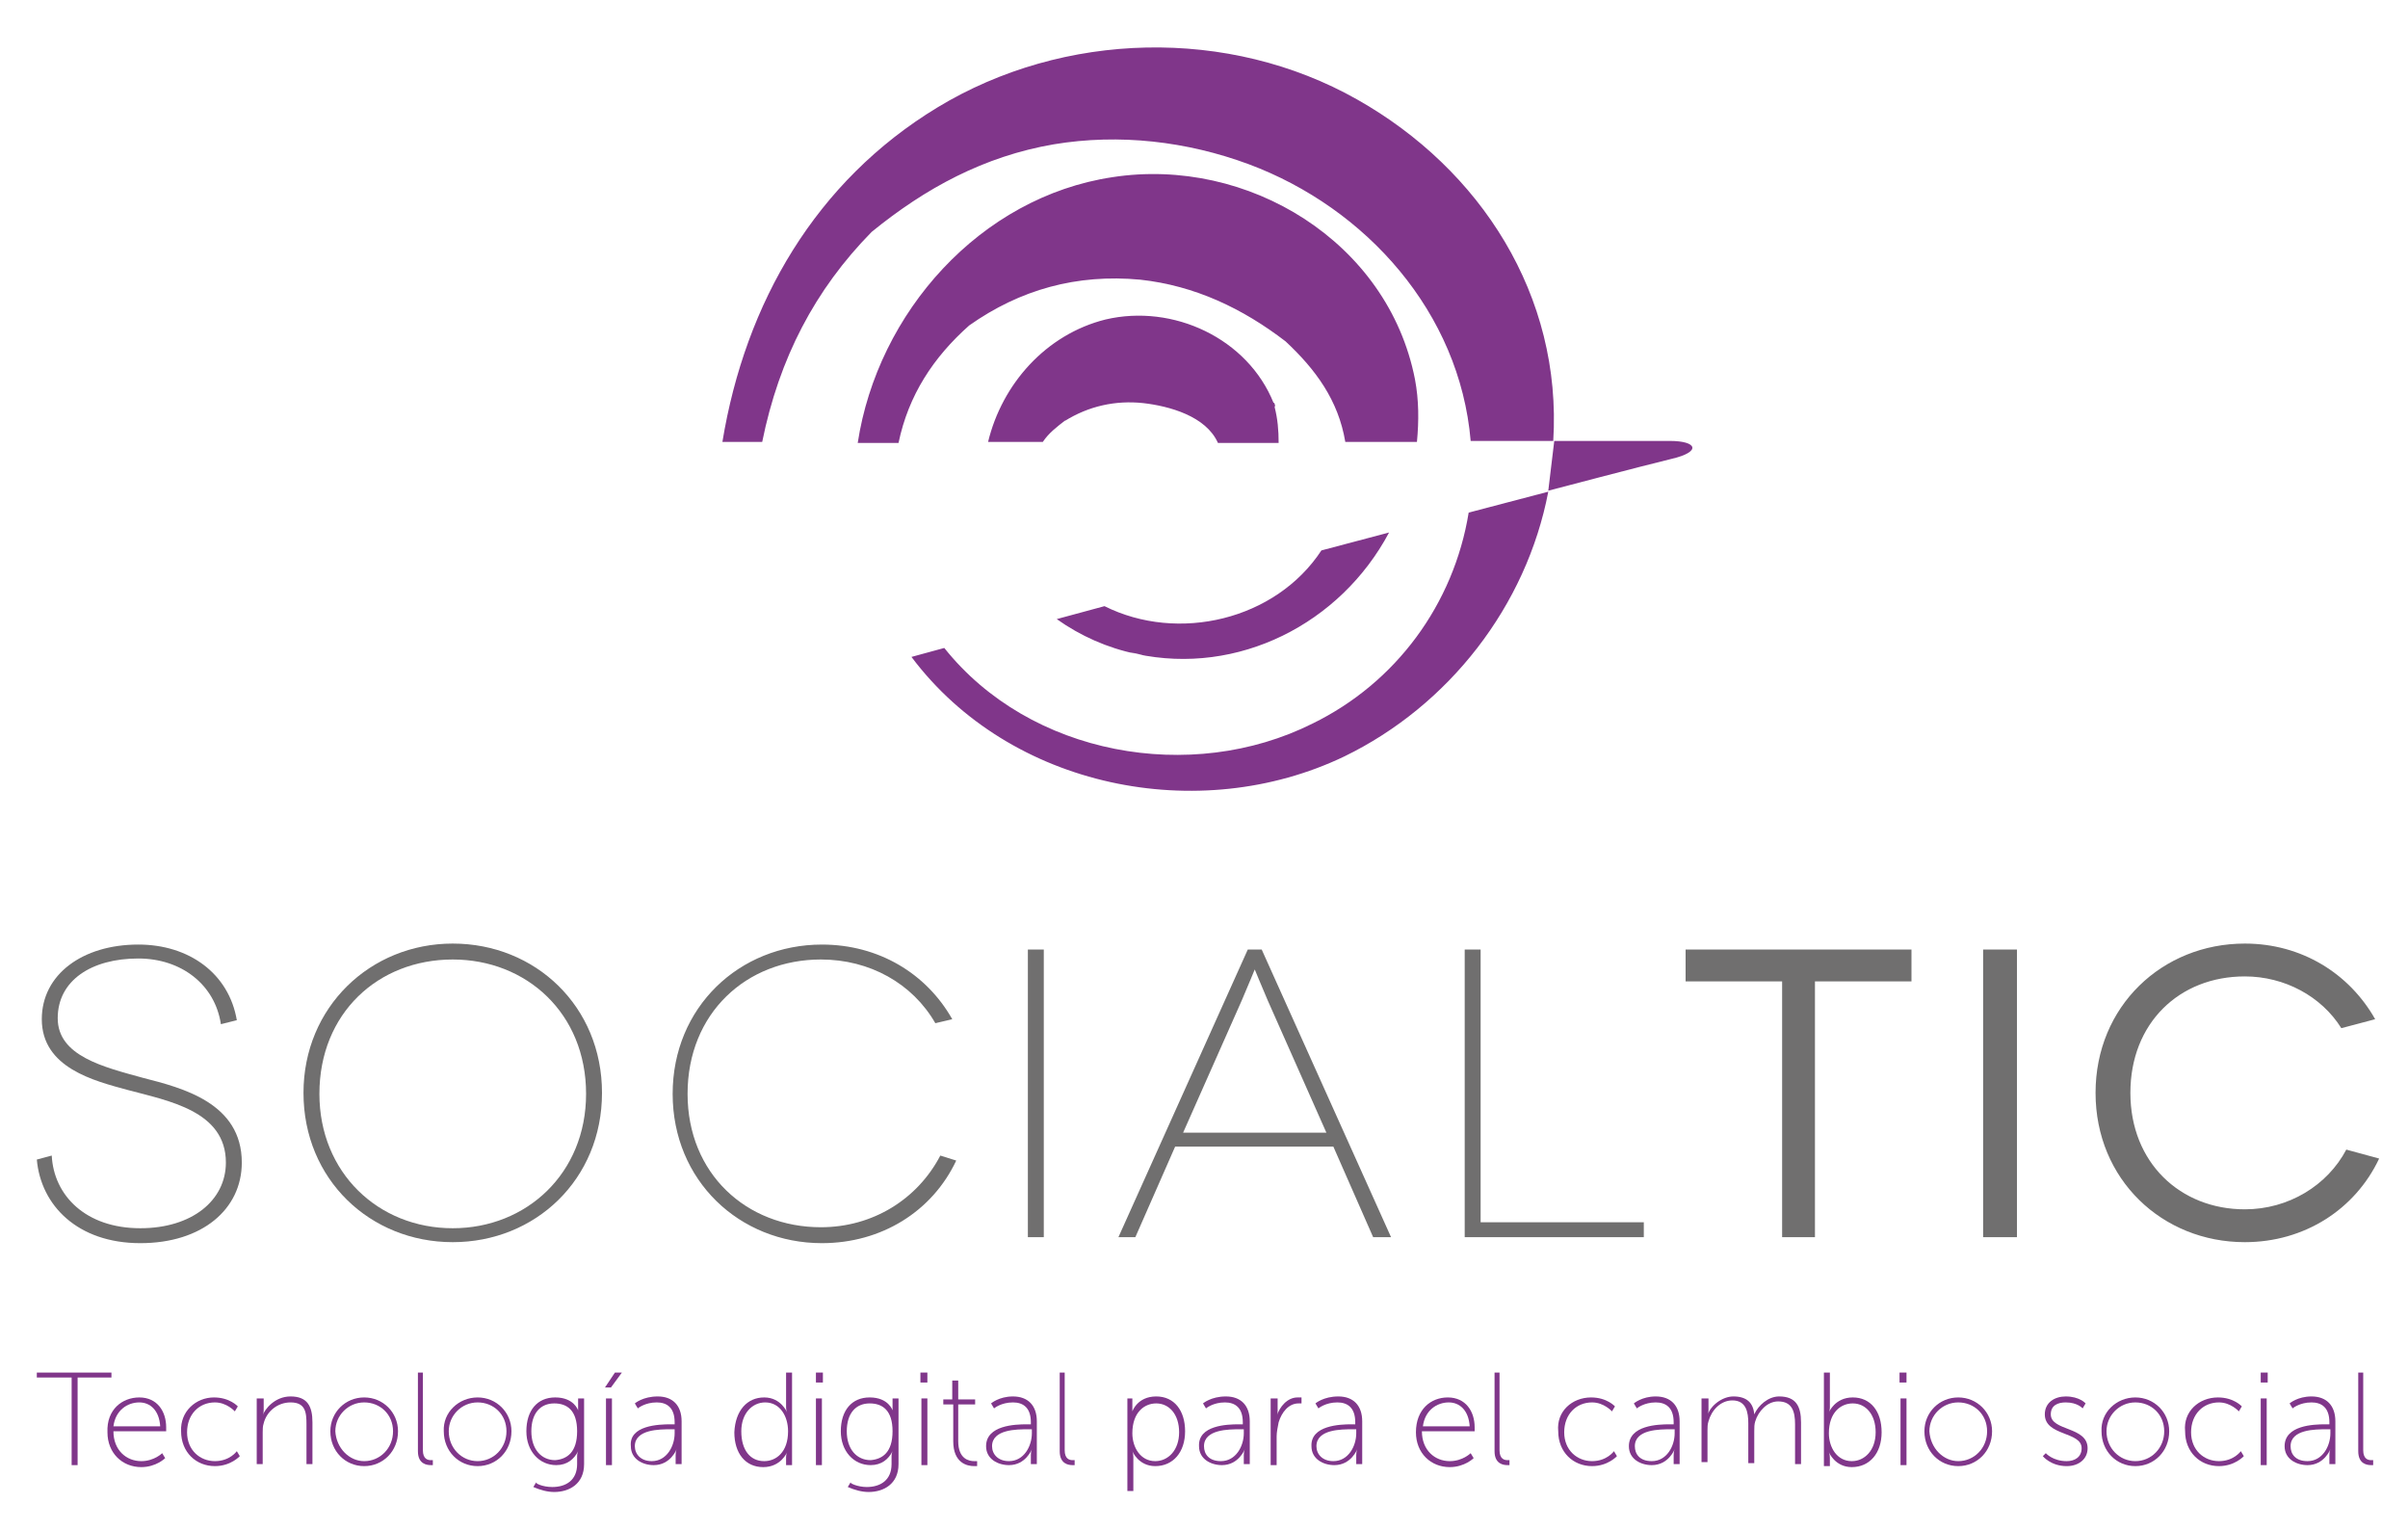 <svg xmlns="http://www.w3.org/2000/svg" xmlns:xlink="http://www.w3.org/1999/xlink" id="Layer_1" x="0px" y="0px" width="242px" height="153.7px" viewBox="0 0 242 153.7" xml:space="preserve"><g>	<g>		<g>			<g>				<path fill="#706F6F" d="M22.2,102.9c-0.6-4-4-6.6-8.3-6.6c-4.7,0-8.1,2.2-8.1,6c0,3.8,4.6,4.9,8.6,6c3.9,1,9.9,2.5,9.9,8.5      c0,4.7-4,8.1-10.2,8.1c-6.3,0-10-3.8-10.4-8.4l1.5-0.4c0.2,4,3.4,7.3,8.9,7.3c5.2,0,8.6-2.8,8.6-6.6c0-5.2-5.8-6.2-9.9-7.3      c-3.3-0.9-8.6-2.2-8.6-7.1c0-4.5,4.1-7.5,9.7-7.5c5.1,0,9.1,2.9,9.9,7.6L22.2,102.9z"></path>				<path fill="#706F6F" d="M45.5,94.8c8.3,0,15,6.3,15,15c0,8.7-6.7,15-15,15c-8.3,0-15-6.3-15-15C30.5,101.2,37.2,94.8,45.5,94.8z       M45.5,123.4c7.4,0,13.4-5.5,13.4-13.5c0-8.1-6-13.5-13.4-13.5c-7.5,0-13.4,5.4-13.4,13.5C32.1,117.8,38,123.4,45.5,123.4z"></path>				<path fill="#706F6F" d="M94,102.8c-2.3-4-6.6-6.4-11.5-6.4c-7.5,0-13.4,5.4-13.4,13.5c0,8,5.9,13.4,13.4,13.4      c5.2,0,9.7-2.8,12-7.2l1.6,0.5c-2.4,5.1-7.5,8.3-13.5,8.3c-8.3,0-15-6.3-15-15c0-8.7,6.7-15,15-15c5.7,0,10.5,2.9,13.1,7.5      L94,102.8z"></path>				<path fill="#706F6F" d="M103.3,124.3V95.4h1.6v28.9H103.3z"></path>				<path fill="#706F6F" d="M134,115.2h-15.9l-4,9.1h-1.7l13-28.9h1.4l13,28.9H138L134,115.2z M133.3,113.8l-5.9-13.3      c-0.6-1.4-1.3-3.1-1.3-3.1h0c0,0-0.7,1.7-1.3,3.1l-5.9,13.3H133.3z"></path>				<path fill="#706F6F" d="M165.2,122.8v1.5h-18V95.4h1.6v27.4H165.2z"></path>				<path fill="#706F6F" d="M192.1,95.4v3.2h-9.7v25.7h-3.3V98.6h-9.7v-3.2H192.1z"></path>				<path fill="#706F6F" d="M199.3,124.3V95.4h3.4v28.9H199.3z"></path>				<path fill="#706F6F" d="M235.3,103.3c-2-3.2-5.7-5.2-9.7-5.2c-6.6,0-11.5,4.7-11.5,11.7c0,7,5,11.7,11.5,11.7      c4.4,0,8.3-2.4,10.2-6l3.3,0.9c-2.4,5.1-7.5,8.4-13.5,8.4c-8.3,0-15-6.3-15-15c0-8.7,6.7-15,15-15c5.7,0,10.5,3,13.1,7.6      L235.3,103.3z"></path>			</g>		</g>	</g>	<path fill="#80368A" d="M139.6,53.5l-6.8,1.8c-4.6,7-14.4,9.3-21.8,5.6l-4.8,1.3c2.4,1.7,5.1,2.9,8,3.5   C124.4,67.9,134.7,62.7,139.6,53.5z M114.2,65.7C112.1,65.2,116.3,66.1,114.2,65.7L114.2,65.7z M97.4,32.7   C97.2,32.9,97.4,32.7,97.4,32.7c5.1-3.6,10.8-5.2,17.2-4.6c5.5,0.6,10.3,2.9,14.6,6.2c3,2.8,5.3,5.9,6,10.1l7.2,0   c0.2-2.1,0.2-4.2-0.2-6.3c0.1,0.5,0.2,1,0,0c-0.2-1.2-0.1-0.6,0,0c-2.7-13.8-16.8-22.4-30.4-20.3c-13.3,2-23.6,13.6-25.6,26.7   l4.1,0C91.3,39.7,93.8,35.9,97.4,32.7z M131.9,72.7c-12.2,6.1-28.4,3.2-37-7.6L91.6,66c9.9,13.2,28.9,17,43.5,10   c10.5-5.1,18.3-15.1,20.5-26.6l-8,2.1C146.1,60.7,140.3,68.6,131.9,72.7z M87.6,23.3c5.4-4.4,11.3-7.6,18.3-8.8   c6.6-1.1,13.4-0.3,19.6,2c11.8,4.4,21.2,14.9,22.3,27.8l8.3,0C157,29.7,148.8,17,136.4,10c-12.9-7.3-29.5-6.9-42.2,0.8   c-12.2,7.4-19.3,19.6-21.6,33.6l4,0C78.3,36,81.9,29.1,87.6,23.3C87.5,23.4,87.7,23.2,87.6,23.3z M128.1,40.6   c0-0.1-0.1-0.2-0.1-0.1c-2.6-6.5-10.1-10-16.9-8.4c-6,1.5-10.4,6.5-11.8,12.3l5.5,0c0.6-0.9,1.4-1.5,2.3-2.2c0,0,0.1-0.1-0.1,0.1   c2.4-1.5,5.1-2.1,7.9-1.8c2.6,0.3,6.3,1.3,7.5,4l6.1,0c0-1.3-0.1-2.4-0.4-3.6C128.1,40.8,128.2,40.8,128.1,40.6z M167.8,44.3   c-2.7,0-11.6,0-11.6,0l-0.6,5c0,0,9.5-2.5,12.4-3.2C171,45.4,170.6,44.3,167.8,44.3z"></path>	<g>		<path fill="#80368A" d="M7.2,138.4H3.7v-0.5h7.5v0.5H7.8v8.8H7.2V138.4z"></path>		<path fill="#80368A" d="M14,140.4c1.8,0,2.7,1.4,2.7,3c0,0.1,0,0.4,0,0.4h-5.3c0,1.9,1.3,3,2.8,3c1.3,0,2.1-0.8,2.1-0.8l0.3,0.5    c0,0-0.9,0.9-2.4,0.9c-1.9,0-3.4-1.4-3.4-3.5C10.7,141.6,12.3,140.4,14,140.4z M16.1,143.3c-0.1-1.6-1-2.4-2.1-2.4    c-1.2,0-2.4,0.8-2.6,2.4H16.1z"></path>		<path fill="#80368A" d="M21.5,140.4c1.6,0,2.4,0.9,2.4,0.9l-0.3,0.5c0,0-0.8-0.9-2-0.9c-1.6,0-2.8,1.2-2.8,3    c0,1.8,1.3,2.9,2.8,2.9c1.5,0,2.2-1,2.2-1l0.3,0.5c0,0-0.9,1-2.5,1c-1.9,0-3.4-1.4-3.4-3.5C18.1,141.8,19.7,140.4,21.5,140.4z"></path>		<path fill="#80368A" d="M25.9,140.5h0.6v1.2c0,0.3-0.1,0.5-0.1,0.5h0c0.2-0.6,1.2-1.9,2.8-1.9c1.7,0,2.2,1,2.2,2.6v4.2h-0.6v-4    c0-1.2-0.1-2.2-1.6-2.2c-1.3,0-2.4,0.9-2.7,2.1c-0.1,0.3-0.1,0.6-0.1,0.9v3.2h-0.6V140.5z"></path>		<path fill="#80368A" d="M36.6,140.4c1.9,0,3.4,1.5,3.4,3.4c0,2-1.5,3.5-3.4,3.5c-1.9,0-3.4-1.5-3.4-3.5    C33.2,141.9,34.7,140.4,36.6,140.4z M36.6,146.8c1.6,0,2.9-1.3,2.9-3c0-1.7-1.3-2.9-2.9-2.9c-1.6,0-2.9,1.3-2.9,2.9    C33.8,145.5,35.1,146.8,36.6,146.8z"></path>		<path fill="#80368A" d="M41.9,137.9h0.6v7.8c0,0.9,0.5,1,0.8,1c0.1,0,0.2,0,0.2,0v0.5c0,0-0.1,0-0.2,0c-0.4,0-1.3-0.1-1.3-1.4    V137.9z"></path>		<path fill="#80368A" d="M48,140.4c1.9,0,3.4,1.5,3.4,3.4c0,2-1.5,3.5-3.4,3.5c-1.9,0-3.4-1.5-3.4-3.5    C44.5,141.9,46.1,140.4,48,140.4z M48,146.8c1.6,0,2.9-1.3,2.9-3c0-1.7-1.3-2.9-2.9-2.9c-1.6,0-2.9,1.3-2.9,2.9    C45.1,145.5,46.4,146.8,48,146.8z"></path>		<path fill="#80368A" d="M55.5,149.4c1.4,0,2.5-0.7,2.5-2.3v-0.8c0-0.3,0.1-0.5,0.1-0.5h0c-0.4,0.8-1.1,1.4-2.2,1.4    c-1.7,0-3-1.4-3-3.4c0-2.1,1.1-3.4,2.9-3.4c1.9,0,2.3,1.3,2.3,1.3h0c0,0,0-0.1,0-0.3v-0.9h0.6v6.6c0,2-1.5,2.8-3,2.8    c-0.7,0-1.4-0.2-2.1-0.5l0.3-0.5C53.7,149,54.5,149.4,55.5,149.4z M58,143.8c0-2.1-1-2.8-2.3-2.8c-1.4,0-2.3,1-2.3,2.8    c0,1.8,1,2.9,2.4,2.9C57,146.6,58,145.9,58,143.8z"></path>		<path fill="#80368A" d="M61.8,137.9h0.7l-1.1,1.5h-0.6L61.8,137.9z M60.9,140.5h0.6v6.7h-0.6V140.5z"></path>		<path fill="#80368A" d="M67.4,143.1h0.4v-0.2c0-1.5-0.8-2-1.8-2c-1.2,0-1.9,0.6-1.9,0.6l-0.3-0.5c0,0,0.8-0.7,2.3-0.7    c1.5,0,2.4,0.9,2.4,2.5v4.3h-0.6v-0.9c0-0.4,0.1-0.6,0.1-0.6h0c0,0-0.6,1.6-2.3,1.6c-1.1,0-2.3-0.6-2.3-1.9    C63.2,143.2,66.2,143.1,67.4,143.1z M65.5,146.8c1.5,0,2.3-1.5,2.3-2.8v-0.4h-0.4c-1.1,0-3.6,0-3.6,1.7    C63.8,146.1,64.4,146.8,65.5,146.8z"></path>		<path fill="#80368A" d="M76.8,140.4c1.7,0,2.3,1.5,2.3,1.5h0c0,0-0.1-0.2-0.1-0.5v-3.5h0.6v9.3h-0.6v-0.8c0-0.3,0.1-0.5,0.1-0.5h0    c0,0-0.6,1.5-2.4,1.5c-1.8,0-2.9-1.4-2.9-3.5C73.9,141.7,75.1,140.4,76.8,140.4z M76.8,146.8c1.2,0,2.4-0.9,2.4-3    c0-1.5-0.8-2.9-2.3-2.9c-1.3,0-2.4,1.1-2.4,2.9C74.5,145.7,75.4,146.8,76.8,146.8z"></path>		<path fill="#80368A" d="M82,137.9h0.7v1H82V137.9z M82,140.5h0.6v6.7H82V140.5z"></path>		<path fill="#80368A" d="M87.1,149.4c1.4,0,2.5-0.7,2.5-2.3v-0.8c0-0.3,0.1-0.5,0.1-0.5h0c-0.4,0.8-1.1,1.4-2.2,1.4    c-1.7,0-3-1.4-3-3.4c0-2.1,1.1-3.4,2.9-3.4c1.9,0,2.3,1.3,2.3,1.3h0c0,0,0-0.1,0-0.3v-0.9h0.6v6.6c0,2-1.5,2.8-3,2.8    c-0.7,0-1.4-0.2-2.1-0.5l0.3-0.5C85.3,149,86.2,149.4,87.1,149.4z M89.7,143.8c0-2.1-1-2.8-2.3-2.8c-1.4,0-2.3,1-2.3,2.8    c0,1.8,1,2.9,2.4,2.9C88.7,146.6,89.7,145.9,89.7,143.8z"></path>		<path fill="#80368A" d="M92.5,137.9h0.7v1h-0.7V137.9z M92.6,140.5h0.6v6.7h-0.6V140.5z"></path>		<path fill="#80368A" d="M95.7,141.1h-0.9v-0.5h0.9v-1.9h0.6v1.9H98v0.5h-1.7v3.7c0,1.8,1.1,2,1.6,2c0.2,0,0.3,0,0.3,0v0.5    c0,0-0.1,0-0.3,0c-0.7,0-2.1-0.3-2.1-2.5V141.1z"></path>		<path fill="#80368A" d="M103.2,143.1h0.4v-0.2c0-1.5-0.8-2-1.8-2c-1.2,0-1.9,0.6-1.9,0.6l-0.3-0.5c0,0,0.8-0.7,2.2-0.7    c1.5,0,2.4,0.9,2.4,2.5v4.3h-0.6v-0.9c0-0.4,0.1-0.6,0.1-0.6h0c0,0-0.6,1.6-2.3,1.6c-1.1,0-2.3-0.6-2.3-1.9    C99.1,143.2,102,143.1,103.2,143.1z M101.4,146.8c1.5,0,2.3-1.5,2.3-2.8v-0.4h-0.4c-1.1,0-3.6,0-3.6,1.7    C99.7,146.1,100.3,146.8,101.4,146.8z"></path>		<path fill="#80368A" d="M106.4,137.9h0.6v7.8c0,0.9,0.5,1,0.8,1c0.1,0,0.2,0,0.2,0v0.5c0,0-0.1,0-0.2,0c-0.4,0-1.3-0.1-1.3-1.4    V137.9z"></path>		<path fill="#80368A" d="M113.2,140.5h0.6v0.8c0,0.3,0,0.5,0,0.5h0c0,0,0.5-1.5,2.4-1.5c1.8,0,2.9,1.4,2.9,3.5c0,2.1-1.2,3.5-3,3.5    c-1.7,0-2.3-1.5-2.3-1.5h0c0,0,0.1,0.2,0.1,0.6v3.4h-0.6V140.5z M116.1,146.8c1.3,0,2.4-1.1,2.4-2.9c0-1.8-1-2.9-2.3-2.9    c-1.2,0-2.4,0.9-2.4,3C113.8,145.4,114.6,146.8,116.1,146.8z"></path>		<path fill="#80368A" d="M124.5,143.1h0.4v-0.2c0-1.5-0.8-2-1.8-2c-1.2,0-1.9,0.6-1.9,0.6l-0.3-0.5c0,0,0.8-0.7,2.3-0.7    c1.5,0,2.4,0.9,2.4,2.5v4.3H125v-0.9c0-0.4,0.1-0.6,0.1-0.6h0c0,0-0.6,1.6-2.3,1.6c-1.1,0-2.3-0.6-2.3-1.9    C120.4,143.2,123.3,143.1,124.5,143.1z M122.7,146.8c1.5,0,2.3-1.5,2.3-2.8v-0.4h-0.4c-1.1,0-3.6,0-3.6,1.7    C121,146.1,121.5,146.8,122.7,146.8z"></path>		<path fill="#80368A" d="M127.8,140.5h0.6v1.3c0,0.3-0.1,0.5-0.1,0.5h0c0.3-1,1.1-1.9,2.1-1.9c0.2,0,0.4,0,0.4,0v0.6    c0,0-0.2,0-0.3,0c-1,0-1.7,0.9-2,1.9c-0.1,0.5-0.2,1-0.2,1.4v2.9h-0.6V140.5z"></path>		<path fill="#80368A" d="M135.8,143.1h0.4v-0.2c0-1.5-0.8-2-1.8-2c-1.2,0-1.9,0.6-1.9,0.6l-0.3-0.5c0,0,0.8-0.7,2.3-0.7    c1.5,0,2.4,0.9,2.4,2.5v4.3h-0.6v-0.9c0-0.4,0.1-0.6,0.1-0.6h0c0,0-0.6,1.6-2.3,1.6c-1.1,0-2.3-0.6-2.3-1.9    C131.7,143.2,134.7,143.1,135.8,143.1z M134,146.8c1.5,0,2.3-1.5,2.3-2.8v-0.4h-0.4c-1.1,0-3.6,0-3.6,1.7    C132.3,146.1,132.9,146.8,134,146.8z"></path>		<path fill="#80368A" d="M145.5,140.4c1.8,0,2.7,1.4,2.7,3c0,0.1,0,0.4,0,0.4h-5.3c0,1.9,1.3,3,2.8,3c1.3,0,2.1-0.8,2.1-0.8    l0.3,0.5c0,0-0.9,0.9-2.4,0.9c-1.9,0-3.4-1.4-3.4-3.5C142.3,141.6,143.8,140.4,145.5,140.4z M147.7,143.3c-0.1-1.6-1-2.4-2.1-2.4    c-1.2,0-2.4,0.8-2.6,2.4H147.7z"></path>		<path fill="#80368A" d="M150.1,137.9h0.6v7.8c0,0.9,0.5,1,0.8,1c0.1,0,0.2,0,0.2,0v0.5c0,0-0.1,0-0.2,0c-0.4,0-1.3-0.1-1.3-1.4    V137.9z"></path>		<path fill="#80368A" d="M159.9,140.4c1.6,0,2.4,0.9,2.4,0.9l-0.3,0.5c0,0-0.8-0.9-2-0.9c-1.6,0-2.8,1.2-2.8,3    c0,1.8,1.3,2.9,2.8,2.9c1.5,0,2.2-1,2.2-1l0.3,0.5c0,0-0.9,1-2.5,1c-1.9,0-3.4-1.4-3.4-3.5C156.4,141.8,158,140.4,159.9,140.4z"></path>		<path fill="#80368A" d="M167.8,143.1h0.4v-0.2c0-1.5-0.8-2-1.8-2c-1.2,0-1.9,0.6-1.9,0.6l-0.3-0.5c0,0,0.8-0.7,2.2-0.7    c1.5,0,2.4,0.9,2.4,2.5v4.3h-0.6v-0.9c0-0.4,0.1-0.6,0.1-0.6h0c0,0-0.6,1.6-2.3,1.6c-1.1,0-2.3-0.6-2.3-1.9    C163.7,143.2,166.6,143.1,167.8,143.1z M166,146.8c1.5,0,2.3-1.5,2.3-2.8v-0.4h-0.4c-1.1,0-3.6,0-3.6,1.7    C164.3,146.1,164.8,146.8,166,146.8z"></path>		<path fill="#80368A" d="M171.1,140.5h0.6v1.2c0,0.3-0.1,0.5-0.1,0.5h0c0.3-1,1.5-1.9,2.6-1.9c1.3,0,2,0.6,2.1,1.8h0    c0.4-0.9,1.4-1.8,2.5-1.8c1.7,0,2.2,1,2.2,2.6v4.2h-0.6v-4c0-1.3-0.3-2.3-1.7-2.3c-1.1,0-2,1-2.3,2c-0.1,0.3-0.1,0.6-0.1,1v3.2    h-0.6v-4c0-1.1-0.2-2.3-1.6-2.3c-1.2,0-2.1,1-2.4,2.1c-0.1,0.3-0.1,0.6-0.1,0.9v3.2h-0.6V140.5z"></path>		<path fill="#80368A" d="M183.3,137.9h0.6v3.5c0,0.3-0.1,0.5-0.1,0.5h0c0,0,0.6-1.5,2.4-1.5c1.8,0,2.9,1.4,2.9,3.5    c0,2.1-1.2,3.5-3,3.5c-1.7,0-2.3-1.5-2.3-1.5h0c0,0,0.1,0.2,0.1,0.6v0.8h-0.6V137.9z M186.1,146.8c1.3,0,2.4-1.1,2.4-2.9    c0-1.8-1-2.9-2.3-2.9c-1.2,0-2.4,0.9-2.4,3C183.8,145.4,184.6,146.8,186.1,146.8z"></path>		<path fill="#80368A" d="M190.9,137.9h0.7v1h-0.7V137.9z M191,140.5h0.6v6.7H191V140.5z"></path>		<path fill="#80368A" d="M196.8,140.4c1.9,0,3.4,1.5,3.4,3.4c0,2-1.5,3.5-3.4,3.5c-1.9,0-3.4-1.5-3.4-3.5    C193.4,141.9,194.9,140.4,196.8,140.4z M196.8,146.8c1.6,0,2.9-1.3,2.9-3c0-1.7-1.3-2.9-2.9-2.9c-1.6,0-2.9,1.3-2.9,2.9    C194,145.5,195.3,146.8,196.8,146.8z"></path>		<path fill="#80368A" d="M205.6,146c0,0,0.7,0.8,2.1,0.8c0.8,0,1.5-0.4,1.5-1.3c0-1.7-3.7-1.2-3.7-3.4c0-1.2,1-1.8,2.1-1.8    c1.4,0,2,0.7,2,0.7l-0.3,0.5c0,0-0.5-0.6-1.7-0.6c-0.8,0-1.5,0.3-1.5,1.2c0,1.7,3.7,1.2,3.7,3.4c0,1.1-0.9,1.8-2.1,1.8    c-1.6,0-2.4-1-2.4-1L205.6,146z"></path>		<path fill="#80368A" d="M214.6,140.4c1.9,0,3.4,1.5,3.4,3.4c0,2-1.5,3.5-3.4,3.5s-3.4-1.5-3.4-3.5    C211.1,141.9,212.7,140.4,214.6,140.4z M214.6,146.8c1.6,0,2.9-1.3,2.9-3c0-1.7-1.3-2.9-2.9-2.9c-1.6,0-2.9,1.3-2.9,2.9    C211.7,145.5,213,146.8,214.6,146.8z"></path>		<path fill="#80368A" d="M222.9,140.4c1.6,0,2.4,0.9,2.4,0.9l-0.3,0.5c0,0-0.8-0.9-2-0.9c-1.6,0-2.8,1.2-2.8,3    c0,1.8,1.3,2.9,2.8,2.9c1.5,0,2.2-1,2.2-1l0.3,0.5c0,0-0.9,1-2.5,1c-1.9,0-3.4-1.4-3.4-3.5C219.4,141.8,221,140.4,222.9,140.4z"></path>		<path fill="#80368A" d="M227.2,137.9h0.7v1h-0.7V137.9z M227.2,140.5h0.6v6.7h-0.6V140.5z"></path>		<path fill="#80368A" d="M233.7,143.1h0.4v-0.2c0-1.5-0.8-2-1.8-2c-1.2,0-1.9,0.6-1.9,0.6l-0.3-0.5c0,0,0.8-0.7,2.2-0.7    c1.5,0,2.4,0.9,2.4,2.5v4.3h-0.6v-0.9c0-0.4,0.1-0.6,0.1-0.6h0c0,0-0.6,1.6-2.3,1.6c-1.1,0-2.3-0.6-2.3-1.9    C229.6,143.2,232.5,143.1,233.7,143.1z M231.9,146.8c1.5,0,2.3-1.5,2.3-2.8v-0.4h-0.4c-1.1,0-3.6,0-3.6,1.7    C230.2,146.1,230.7,146.8,231.9,146.8z"></path>		<path fill="#80368A" d="M236.9,137.9h0.6v7.8c0,0.9,0.5,1,0.8,1c0.1,0,0.2,0,0.2,0v0.5c0,0-0.1,0-0.2,0c-0.4,0-1.3-0.1-1.3-1.4    V137.9z"></path>	</g></g></svg>